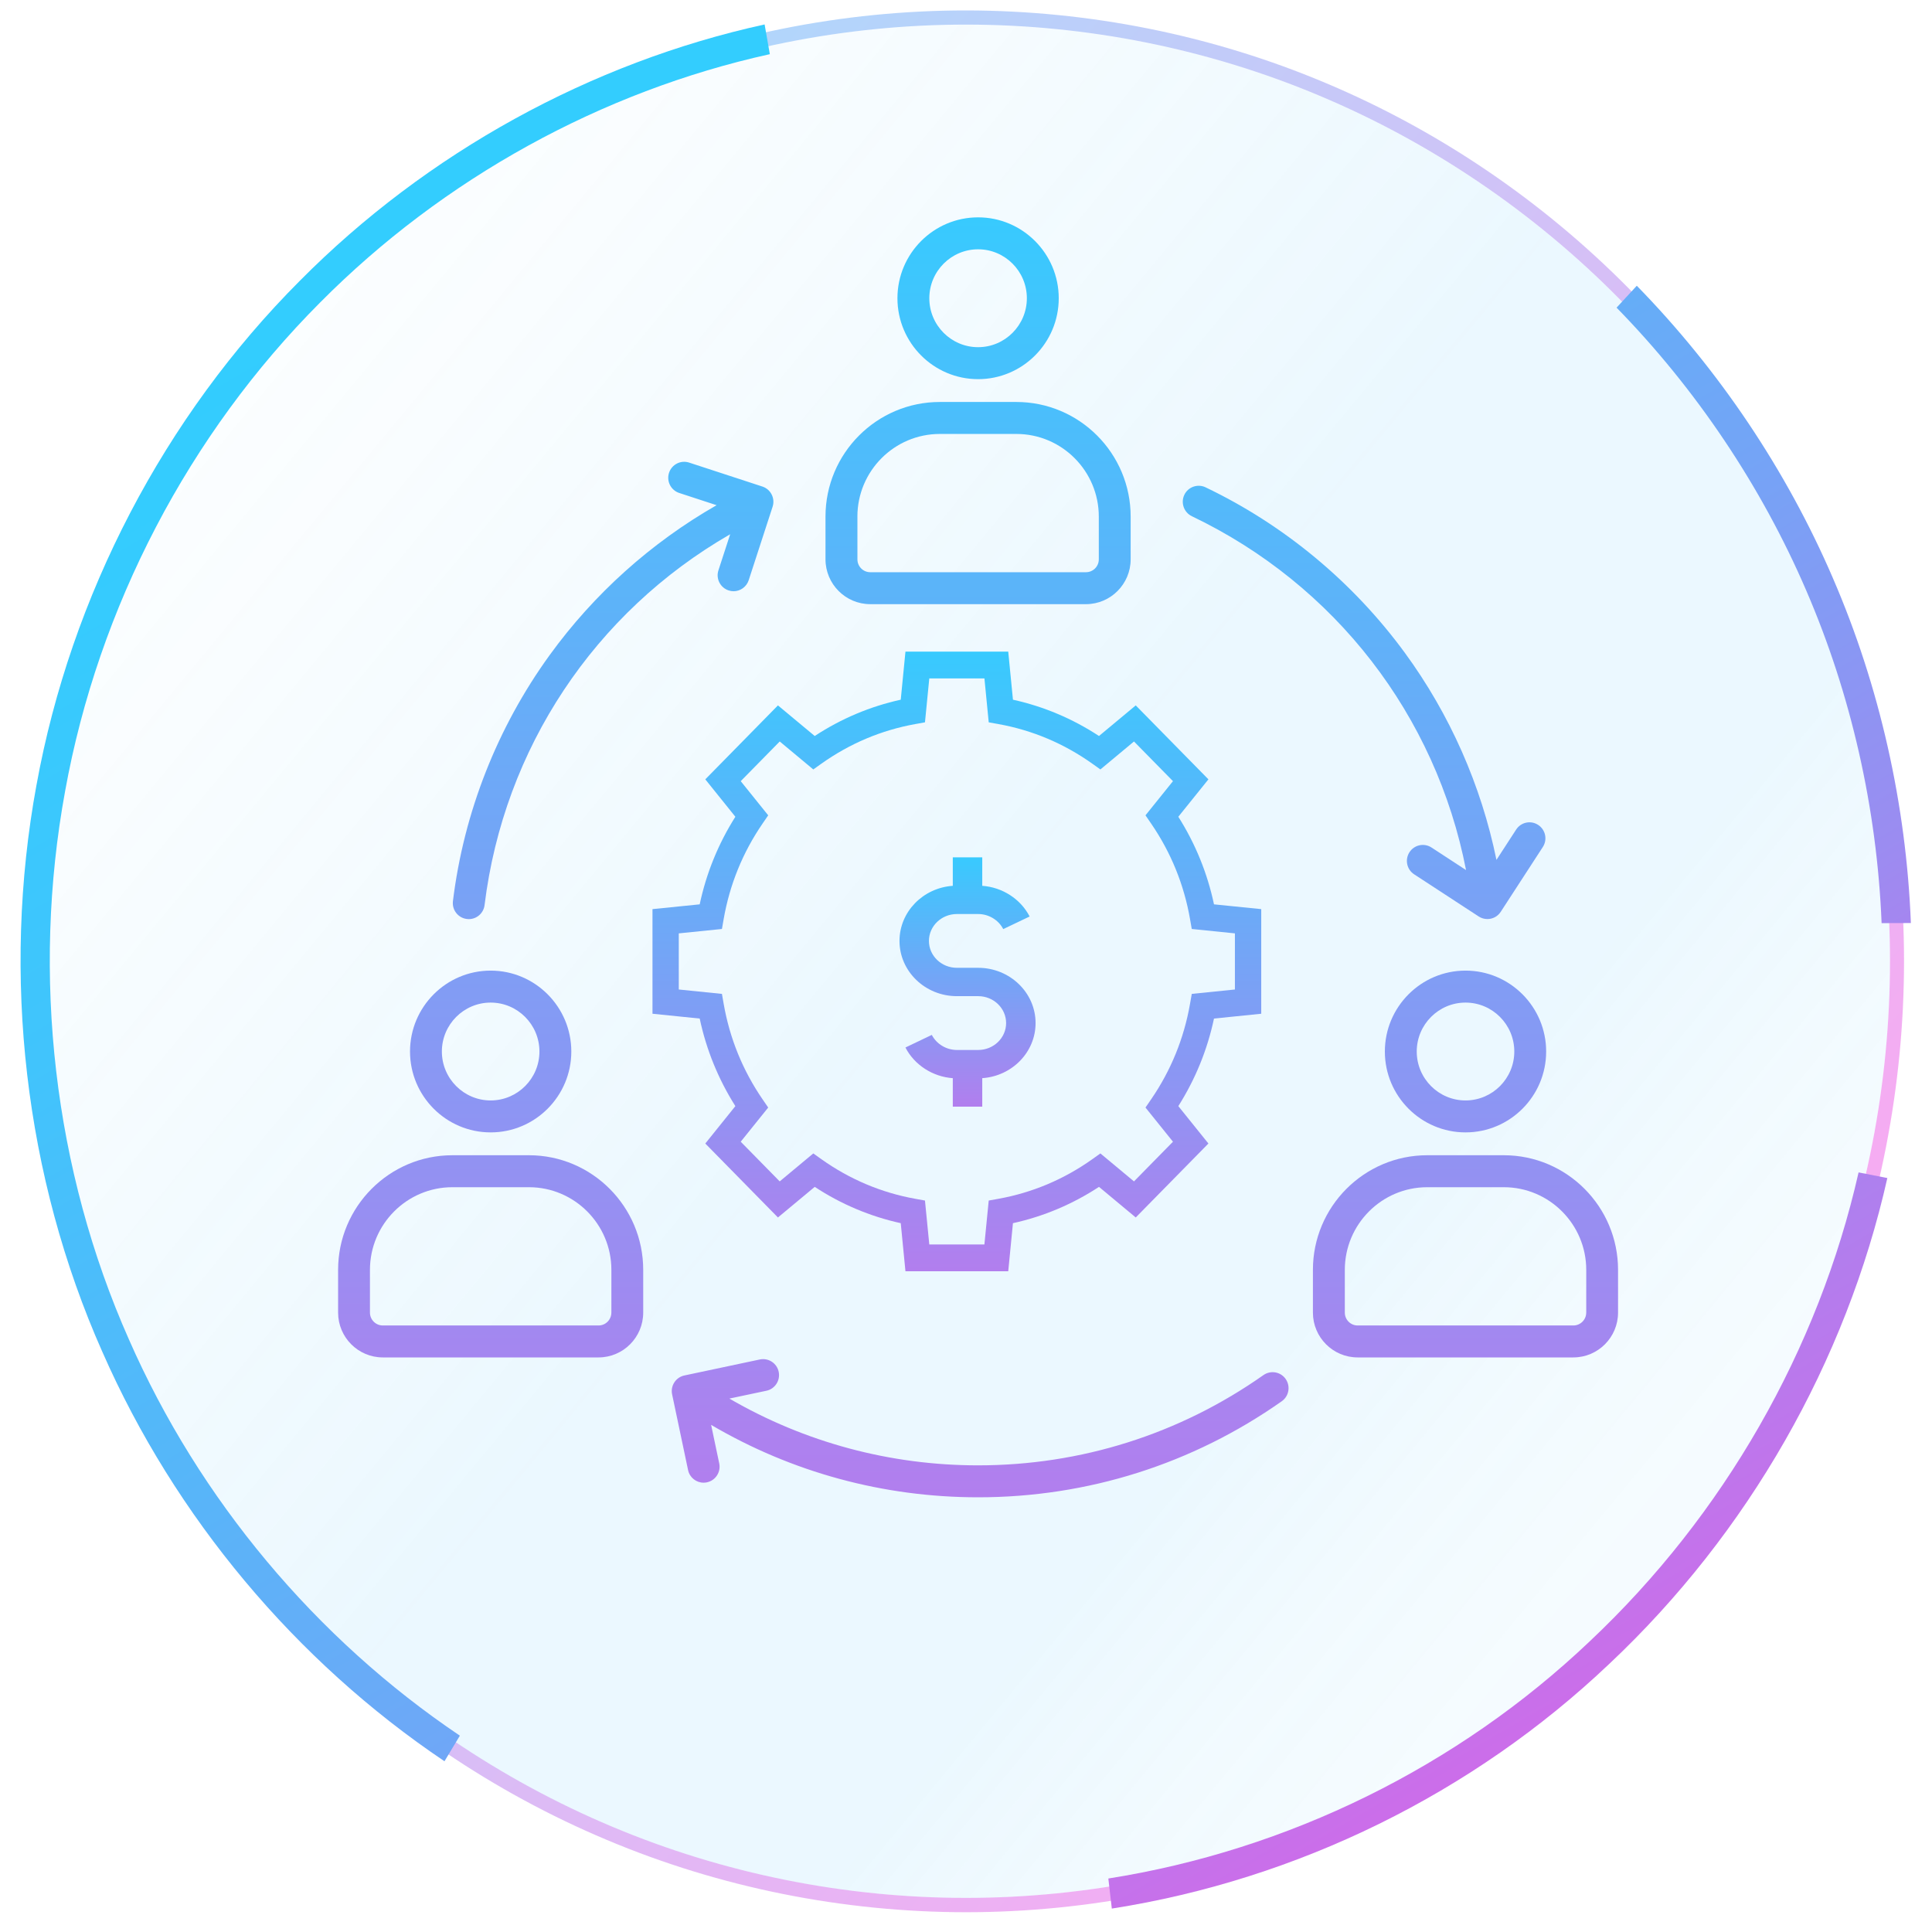 <svg width="80" height="80" viewBox="0 0 80 80" fill="none" xmlns="http://www.w3.org/2000/svg">
    <g clip-path="url(#clip0_1654_9911)">
        <path opacity="0.5" d="M78.259 39.807C78.259 44.886 77.273 49.961 75.351 54.651C73.436 59.342 70.594 63.641 67.053 67.233C63.512 70.826 59.271 73.703 54.641 75.644C50.014 77.592 45.007 78.592 39.996 78.592C34.986 78.592 29.979 77.592 25.352 75.644C20.725 73.703 16.484 70.823 12.94 67.233C9.398 63.644 6.557 59.345 4.642 54.651C2.72 49.961 1.734 44.886 1.734 39.807C1.734 34.729 2.72 29.653 4.642 24.963C6.557 20.273 9.398 15.974 12.94 12.381C16.484 8.792 20.725 5.911 25.352 3.97C29.979 2.022 34.986 1.022 39.996 1.022C45.007 1.022 50.014 2.022 54.641 3.97C59.268 5.911 63.509 8.792 67.053 12.381C70.594 15.974 73.436 20.273 75.351 24.963C77.273 29.653 78.259 34.729 78.259 39.807Z" fill="url(#paint0_linear_1654_9911)" fill-opacity="0.2"/>
        <path style="mix-blend-mode:screen" opacity="0.5" d="M75.889 24.736C73.944 19.972 71.06 15.609 67.464 11.965C63.869 8.32 59.565 5.397 54.865 3.425C50.169 1.447 45.083 0.435 39.997 0.432C34.912 0.432 29.826 1.447 25.13 3.425C20.43 5.397 16.126 8.32 12.53 11.965C8.935 15.609 6.051 19.972 4.106 24.736C2.154 29.496 1.153 34.651 1.153 39.806C1.153 44.961 2.154 50.113 4.106 54.877C6.051 59.641 8.935 64.004 12.53 67.648C16.126 71.293 20.43 74.216 25.13 76.188C29.826 78.166 34.912 79.178 39.997 79.181C45.083 79.181 50.169 78.166 54.865 76.188C59.565 74.216 63.869 71.293 67.464 67.648C71.06 64.004 73.944 59.641 75.889 54.877C77.841 50.116 78.839 44.961 78.842 39.806C78.842 34.651 77.841 29.496 75.889 24.736ZM75.352 54.648C73.437 59.338 70.595 63.637 67.054 67.229C63.513 70.822 59.272 73.699 54.642 75.641C50.015 77.588 45.008 78.588 39.997 78.588C34.987 78.588 29.98 77.588 25.353 75.641C20.726 73.699 16.485 70.819 12.941 67.229C9.399 63.64 6.558 59.341 4.643 54.648C2.721 49.957 1.735 44.882 1.735 39.803C1.735 34.725 2.721 29.649 4.643 24.959C6.558 20.269 9.399 15.97 12.941 12.377C16.485 8.788 20.726 5.908 25.353 3.966C29.98 2.018 34.987 1.019 39.997 1.019C45.008 1.019 50.015 2.018 54.642 3.966C59.269 5.908 63.51 8.788 67.054 12.377C70.595 15.97 73.437 20.269 75.352 24.959C77.273 29.649 78.26 34.725 78.26 39.803C78.26 44.882 77.273 49.957 75.352 54.648Z" fill="url(#paint1_linear_1654_9911)"/>
        <path d="M76.96 48.547L78.151 48.78C76.439 56.387 72.388 63.484 66.641 68.894L66.638 68.896C60.99 74.261 53.721 77.83 46.038 79.03L45.894 77.785C53.331 76.611 60.361 73.157 65.827 67.964C71.377 62.739 75.294 55.893 76.96 48.547Z" fill="url(#paint2_linear_1654_9911)"/>
        <path d="M75.895 23.936C77.828 28.402 78.934 33.312 79.125 38.221L77.913 38.225C77.722 33.489 76.653 28.754 74.788 24.441C72.929 20.125 70.231 16.107 66.939 12.739L67.776 11.832C71.18 15.314 73.973 19.471 75.895 23.935L75.895 23.936Z" fill="url(#paint3_linear_1654_9911)"/>
        <path d="M12.417 11.625C17.672 6.324 24.462 2.589 31.661 1.012L31.877 2.243C24.908 3.78 18.348 7.394 13.261 12.52C7.824 17.966 4.075 25.145 2.699 32.744C1.293 40.39 2.229 48.458 5.339 55.465C8.242 62.079 13.077 67.854 19.042 71.87L18.405 72.93C12.241 68.786 7.24 62.815 4.24 55.981L4.238 55.978C1.027 48.744 0.057 40.406 1.51 32.509L1.511 32.507C2.934 24.663 6.807 17.243 12.415 11.627L12.417 11.625Z" fill="url(#paint4_linear_1654_9911)"/>
        <path d="M36.034 25.017H44.967C45.988 25.017 46.818 24.184 46.818 23.16V21.39C46.818 18.773 44.696 16.645 42.086 16.645H38.914C36.304 16.645 34.182 18.773 34.182 21.39V23.16C34.183 24.184 35.014 25.017 36.034 25.017ZM35.503 21.391C35.503 19.505 37.033 17.969 38.915 17.969H42.087C43.969 17.969 45.499 19.505 45.499 21.391V23.162C45.499 23.456 45.261 23.694 44.968 23.694H36.035C35.741 23.694 35.504 23.455 35.504 23.162V21.391H35.503ZM40.501 15.7C42.342 15.7 43.84 14.198 43.84 12.35C43.84 10.503 42.342 9 40.501 9C38.659 9 37.161 10.502 37.161 12.349C37.161 14.197 38.659 15.7 40.501 15.7ZM40.501 10.323C41.614 10.323 42.52 11.232 42.52 12.349C42.52 13.466 41.614 14.376 40.501 14.376C39.387 14.376 38.481 13.468 38.481 12.35C38.481 11.233 39.387 10.323 40.501 10.323ZM49.04 20.491C49.197 20.162 49.591 20.022 49.92 20.179C53.173 21.735 56.025 24.102 58.167 27.025C60.036 29.577 61.333 32.517 61.965 35.606L62.78 34.351C62.979 34.044 63.387 33.958 63.692 34.158C63.998 34.358 64.084 34.767 63.885 35.073L62.143 37.755C62.017 37.95 61.806 38.056 61.59 38.056C61.467 38.056 61.341 38.022 61.23 37.949L58.556 36.203C58.25 36.003 58.165 35.594 58.364 35.287C58.563 34.981 58.971 34.895 59.276 35.094L60.706 36.028C59.46 29.632 55.289 24.215 49.351 21.375C49.023 21.216 48.884 20.821 49.04 20.491ZM53.236 57.1C53.445 57.399 53.374 57.811 53.076 58.022C49.38 60.624 45.032 62 40.501 62C36.585 62 32.791 60.967 29.446 59.001L29.782 60.596C29.857 60.953 29.629 61.305 29.273 61.38C29.226 61.39 29.18 61.395 29.135 61.395C28.829 61.395 28.555 61.181 28.491 60.87L27.831 57.739C27.755 57.381 27.984 57.029 28.34 56.955L31.462 56.293C31.819 56.218 32.169 56.446 32.244 56.803C32.319 57.161 32.091 57.513 31.735 57.588L30.202 57.912C33.323 59.724 36.855 60.677 40.499 60.677C44.758 60.677 48.844 59.384 52.317 56.939C52.616 56.73 53.027 56.801 53.236 57.1ZM18.755 37.315C19.204 33.648 20.588 30.127 22.756 27.132C24.594 24.593 26.965 22.467 29.673 20.919L28.126 20.413C27.779 20.3 27.59 19.926 27.703 19.578C27.817 19.231 28.189 19.041 28.536 19.155L31.57 20.147C31.916 20.261 32.105 20.635 31.992 20.982L31.002 24.025C30.911 24.304 30.652 24.482 30.375 24.482C30.307 24.482 30.239 24.471 30.171 24.448C29.825 24.335 29.635 23.961 29.749 23.615L30.235 22.122C24.624 25.353 20.862 30.992 20.065 37.477C20.025 37.813 19.74 38.059 19.411 38.059C19.384 38.059 19.357 38.057 19.33 38.053C18.968 38.009 18.711 37.678 18.755 37.315ZM21.903 47.836H18.732C16.122 47.836 14 49.965 14 52.582V54.352C14 55.375 14.83 56.208 15.851 56.208H24.784C25.804 56.208 26.634 55.375 26.634 54.352V52.582C26.634 49.965 24.512 47.836 21.903 47.836ZM25.315 54.352C25.315 54.646 25.076 54.885 24.784 54.885H15.851C15.557 54.885 15.319 54.645 15.319 54.352V52.582C15.319 50.695 16.85 49.16 18.732 49.16H21.904C23.785 49.16 25.316 50.695 25.316 52.582V54.352H25.315ZM20.317 46.89C22.159 46.89 23.657 45.388 23.657 43.541C23.657 41.694 22.159 40.191 20.317 40.191C18.475 40.191 16.978 41.694 16.978 43.541C16.978 45.388 18.475 46.89 20.317 46.89ZM20.317 41.515C21.431 41.515 22.337 42.424 22.337 43.541C22.337 44.658 21.431 45.567 20.317 45.567C19.203 45.567 18.297 44.658 18.297 43.541C18.297 42.424 19.203 41.515 20.317 41.515ZM62.27 47.836H59.097C56.488 47.836 54.365 49.965 54.365 52.582V54.352C54.365 55.375 55.196 56.208 56.216 56.208H65.149C66.17 56.208 67 55.375 67 54.352V52.582C67.001 49.965 64.879 47.836 62.27 47.836ZM65.682 54.352C65.682 54.646 65.443 54.885 65.15 54.885H56.217C55.924 54.885 55.686 54.645 55.686 54.352V52.582C55.686 50.695 57.217 49.16 59.098 49.16H62.271C64.152 49.16 65.683 50.695 65.683 52.582V54.352H65.682ZM60.684 40.191C58.842 40.191 57.344 41.694 57.344 43.541C57.344 45.388 58.842 46.89 60.684 46.89C62.526 46.89 64.023 45.388 64.023 43.541C64.023 41.694 62.526 40.191 60.684 40.191ZM60.684 45.567C59.57 45.567 58.664 44.658 58.664 43.541C58.664 42.424 59.57 41.515 60.684 41.515C61.798 41.515 62.704 42.424 62.704 43.541C62.704 44.658 61.798 45.567 60.684 45.567Z" fill="url(#paint5_linear_1654_9911)"/>
        <path d="M47.029 29.209L45.507 30.476C44.41 29.757 43.215 29.253 41.944 28.973L41.749 26.982H37.493L37.298 28.973C36.027 29.253 34.832 29.757 33.736 30.476L32.213 29.209L29.205 32.271L30.45 33.82C29.744 34.936 29.248 36.153 28.973 37.447L27.018 37.645V41.977L28.973 42.176C29.248 43.469 29.744 44.686 30.45 45.802L29.205 47.351L32.213 50.413L33.736 49.146C34.832 49.865 36.027 50.369 37.298 50.649L37.493 52.64H41.749L41.944 50.649C43.215 50.369 44.41 49.865 45.507 49.146L47.029 50.413L50.038 47.351L48.792 45.802C49.498 44.686 49.994 43.469 50.269 42.176L52.225 41.977V37.645L50.269 37.447C49.994 36.153 49.498 34.936 48.792 33.82L50.038 32.271L47.029 29.209ZM49.276 38.054L49.348 38.467L51.135 38.649V40.973L49.349 41.155L49.276 41.568C49.027 42.995 48.486 44.324 47.668 45.517L47.432 45.861L48.57 47.276L46.956 48.919L45.565 47.761L45.227 48.002C44.055 48.834 42.749 49.385 41.347 49.639L40.941 49.712L40.762 51.531H38.48L38.301 49.712L37.895 49.639C36.492 49.385 35.187 48.834 34.015 48.002L33.677 47.761L32.286 48.919L30.672 47.276L31.81 45.861L31.574 45.517C30.756 44.324 30.215 42.995 29.966 41.568L29.894 41.155L28.107 40.973V38.649L29.894 38.467L29.966 38.054C30.215 36.627 30.756 35.298 31.574 34.105L31.81 33.761L30.672 32.346L32.287 30.703L33.677 31.861L34.015 31.62C35.188 30.787 36.493 30.236 37.895 29.983L38.301 29.91L38.48 28.091H40.763L40.941 29.91L41.347 29.983C42.749 30.236 44.054 30.787 45.227 31.62L45.565 31.861L46.956 30.703L48.57 32.346L47.432 33.761L47.668 34.105C48.486 35.298 49.027 36.627 49.276 38.054Z" fill="url(#paint6_linear_1654_9911)"/>
        <path d="M39.453 35.5V36.68C38.222 36.764 37.246 37.755 37.246 38.962C37.246 40.223 38.312 41.249 39.622 41.249H40.505C41.143 41.249 41.661 41.749 41.661 42.363C41.661 42.977 41.143 43.477 40.505 43.477H39.622C39.187 43.477 38.779 43.232 38.584 42.853L37.492 43.375C37.866 44.101 38.624 44.586 39.453 44.645V45.825H40.673V44.644C41.905 44.561 42.881 43.57 42.881 42.363C42.881 41.102 41.815 40.075 40.505 40.075H39.622C38.984 40.075 38.465 39.576 38.465 38.962C38.465 38.348 38.984 37.848 39.622 37.848H40.505C40.94 37.848 41.347 38.093 41.542 38.472L42.635 37.95C42.261 37.224 41.503 36.738 40.673 36.68V35.5H39.453Z" fill="url(#paint7_linear_1654_9911)"/>
    </g>
    <defs>
        <linearGradient id="paint0_linear_1654_9911" x1="10.68" y1="14.882" x2="69.967" y2="63.938" gradientUnits="userSpaceOnUse">
            <stop stop-color="#37B8F9" stop-opacity="0.2"/>
            <stop offset="0.07" stop-color="#37B8F9" stop-opacity="0.28"/>
            <stop offset="0.2" stop-color="#37B8F9" stop-opacity="0.49"/>
            <stop offset="0.4" stop-color="#37B8F9" stop-opacity="0.83"/>
            <stop offset="0.49" stop-color="#37B8F9"/>
            <stop offset="0.76" stop-color="#37B8F9" stop-opacity="0.99"/>
            <stop offset="0.82" stop-color="#37B8F9" stop-opacity="0.81"/>
            <stop offset="0.87" stop-color="#37B8F9" stop-opacity="0.68"/>
            <stop offset="0.92" stop-color="#37B8F9" stop-opacity="0.58"/>
            <stop offset="0.96" stop-color="#37B8F9" stop-opacity="0.52"/>
            <stop offset="1" stop-color="#37B8F9" stop-opacity="0.5"/>
        </linearGradient>
        <linearGradient id="paint1_linear_1654_9911" x1="-1.155" y1="4.822" x2="76.508" y2="69.079" gradientUnits="userSpaceOnUse">
            <stop stop-color="#30CFFF"/>
            <stop offset="0.23" stop-color="#65ADF8"/>
            <stop offset="0.6" stop-color="#B77AED"/>
            <stop offset="0.87" stop-color="#EB5AE6"/>
            <stop offset="1" stop-color="#FF4EE4"/>
        </linearGradient>
        <linearGradient id="paint2_linear_1654_9911" x1="6.357" y1="-34.036" x2="77.153" y2="86.939" gradientUnits="userSpaceOnUse">
            <stop stop-color="#30CFFF"/>
            <stop offset="0.13" stop-color="#34CCFE"/>
            <stop offset="0.27" stop-color="#41C4FC"/>
            <stop offset="0.41" stop-color="#56B6F9"/>
            <stop offset="0.56" stop-color="#74A4F6"/>
            <stop offset="0.71" stop-color="#9B8CF1"/>
            <stop offset="0.85" stop-color="#C96FEA"/>
            <stop offset="1" stop-color="#FF4EE4"/>
        </linearGradient>
        <linearGradient id="paint3_linear_1654_9911" x1="39.994" y1="-33.672" x2="95.797" y2="61.679" gradientUnits="userSpaceOnUse">
            <stop stop-color="#30CFFF"/>
            <stop offset="0.13" stop-color="#34CCFE"/>
            <stop offset="0.27" stop-color="#41C4FC"/>
            <stop offset="0.41" stop-color="#56B6F9"/>
            <stop offset="0.56" stop-color="#74A4F6"/>
            <stop offset="0.71" stop-color="#9B8CF1"/>
            <stop offset="0.85" stop-color="#C96FEA"/>
            <stop offset="1" stop-color="#FF4EE4"/>
        </linearGradient>
        <linearGradient id="paint4_linear_1654_9911" x1="3.675" y1="3.394" x2="67.102" y2="111.779" gradientUnits="userSpaceOnUse">
            <stop stop-color="#30CFFF"/>
            <stop offset="0.13" stop-color="#34CCFE"/>
            <stop offset="0.27" stop-color="#41C4FC"/>
            <stop offset="0.41" stop-color="#56B6F9"/>
            <stop offset="0.56" stop-color="#74A4F6"/>
            <stop offset="0.71" stop-color="#9B8CF1"/>
            <stop offset="0.85" stop-color="#C96FEA"/>
            <stop offset="1" stop-color="#FF4EE4"/>
        </linearGradient>
        <linearGradient id="paint5_linear_1654_9911" x1="40.5" y1="9" x2="40.5" y2="62" gradientUnits="userSpaceOnUse">
            <stop stop-color="#38CAFE"/>
            <stop offset="1" stop-color="#B27EEE"/>
        </linearGradient>
        <linearGradient id="paint6_linear_1654_9911" x1="39.621" y1="26.982" x2="39.621" y2="52.64" gradientUnits="userSpaceOnUse">
            <stop stop-color="#38CAFE"/>
            <stop offset="1" stop-color="#B27EEE"/>
        </linearGradient>
        <linearGradient id="paint7_linear_1654_9911" x1="40.063" y1="35.5" x2="40.063" y2="45.825" gradientUnits="userSpaceOnUse">
            <stop stop-color="#38CAFE"/>
            <stop offset="1" stop-color="#B27EEE"/>
        </linearGradient>
        <clipPath id="clip0_1654_9911">
            <rect width="80" height="80" fill="white"/>
        </clipPath>
    </defs>
</svg>

